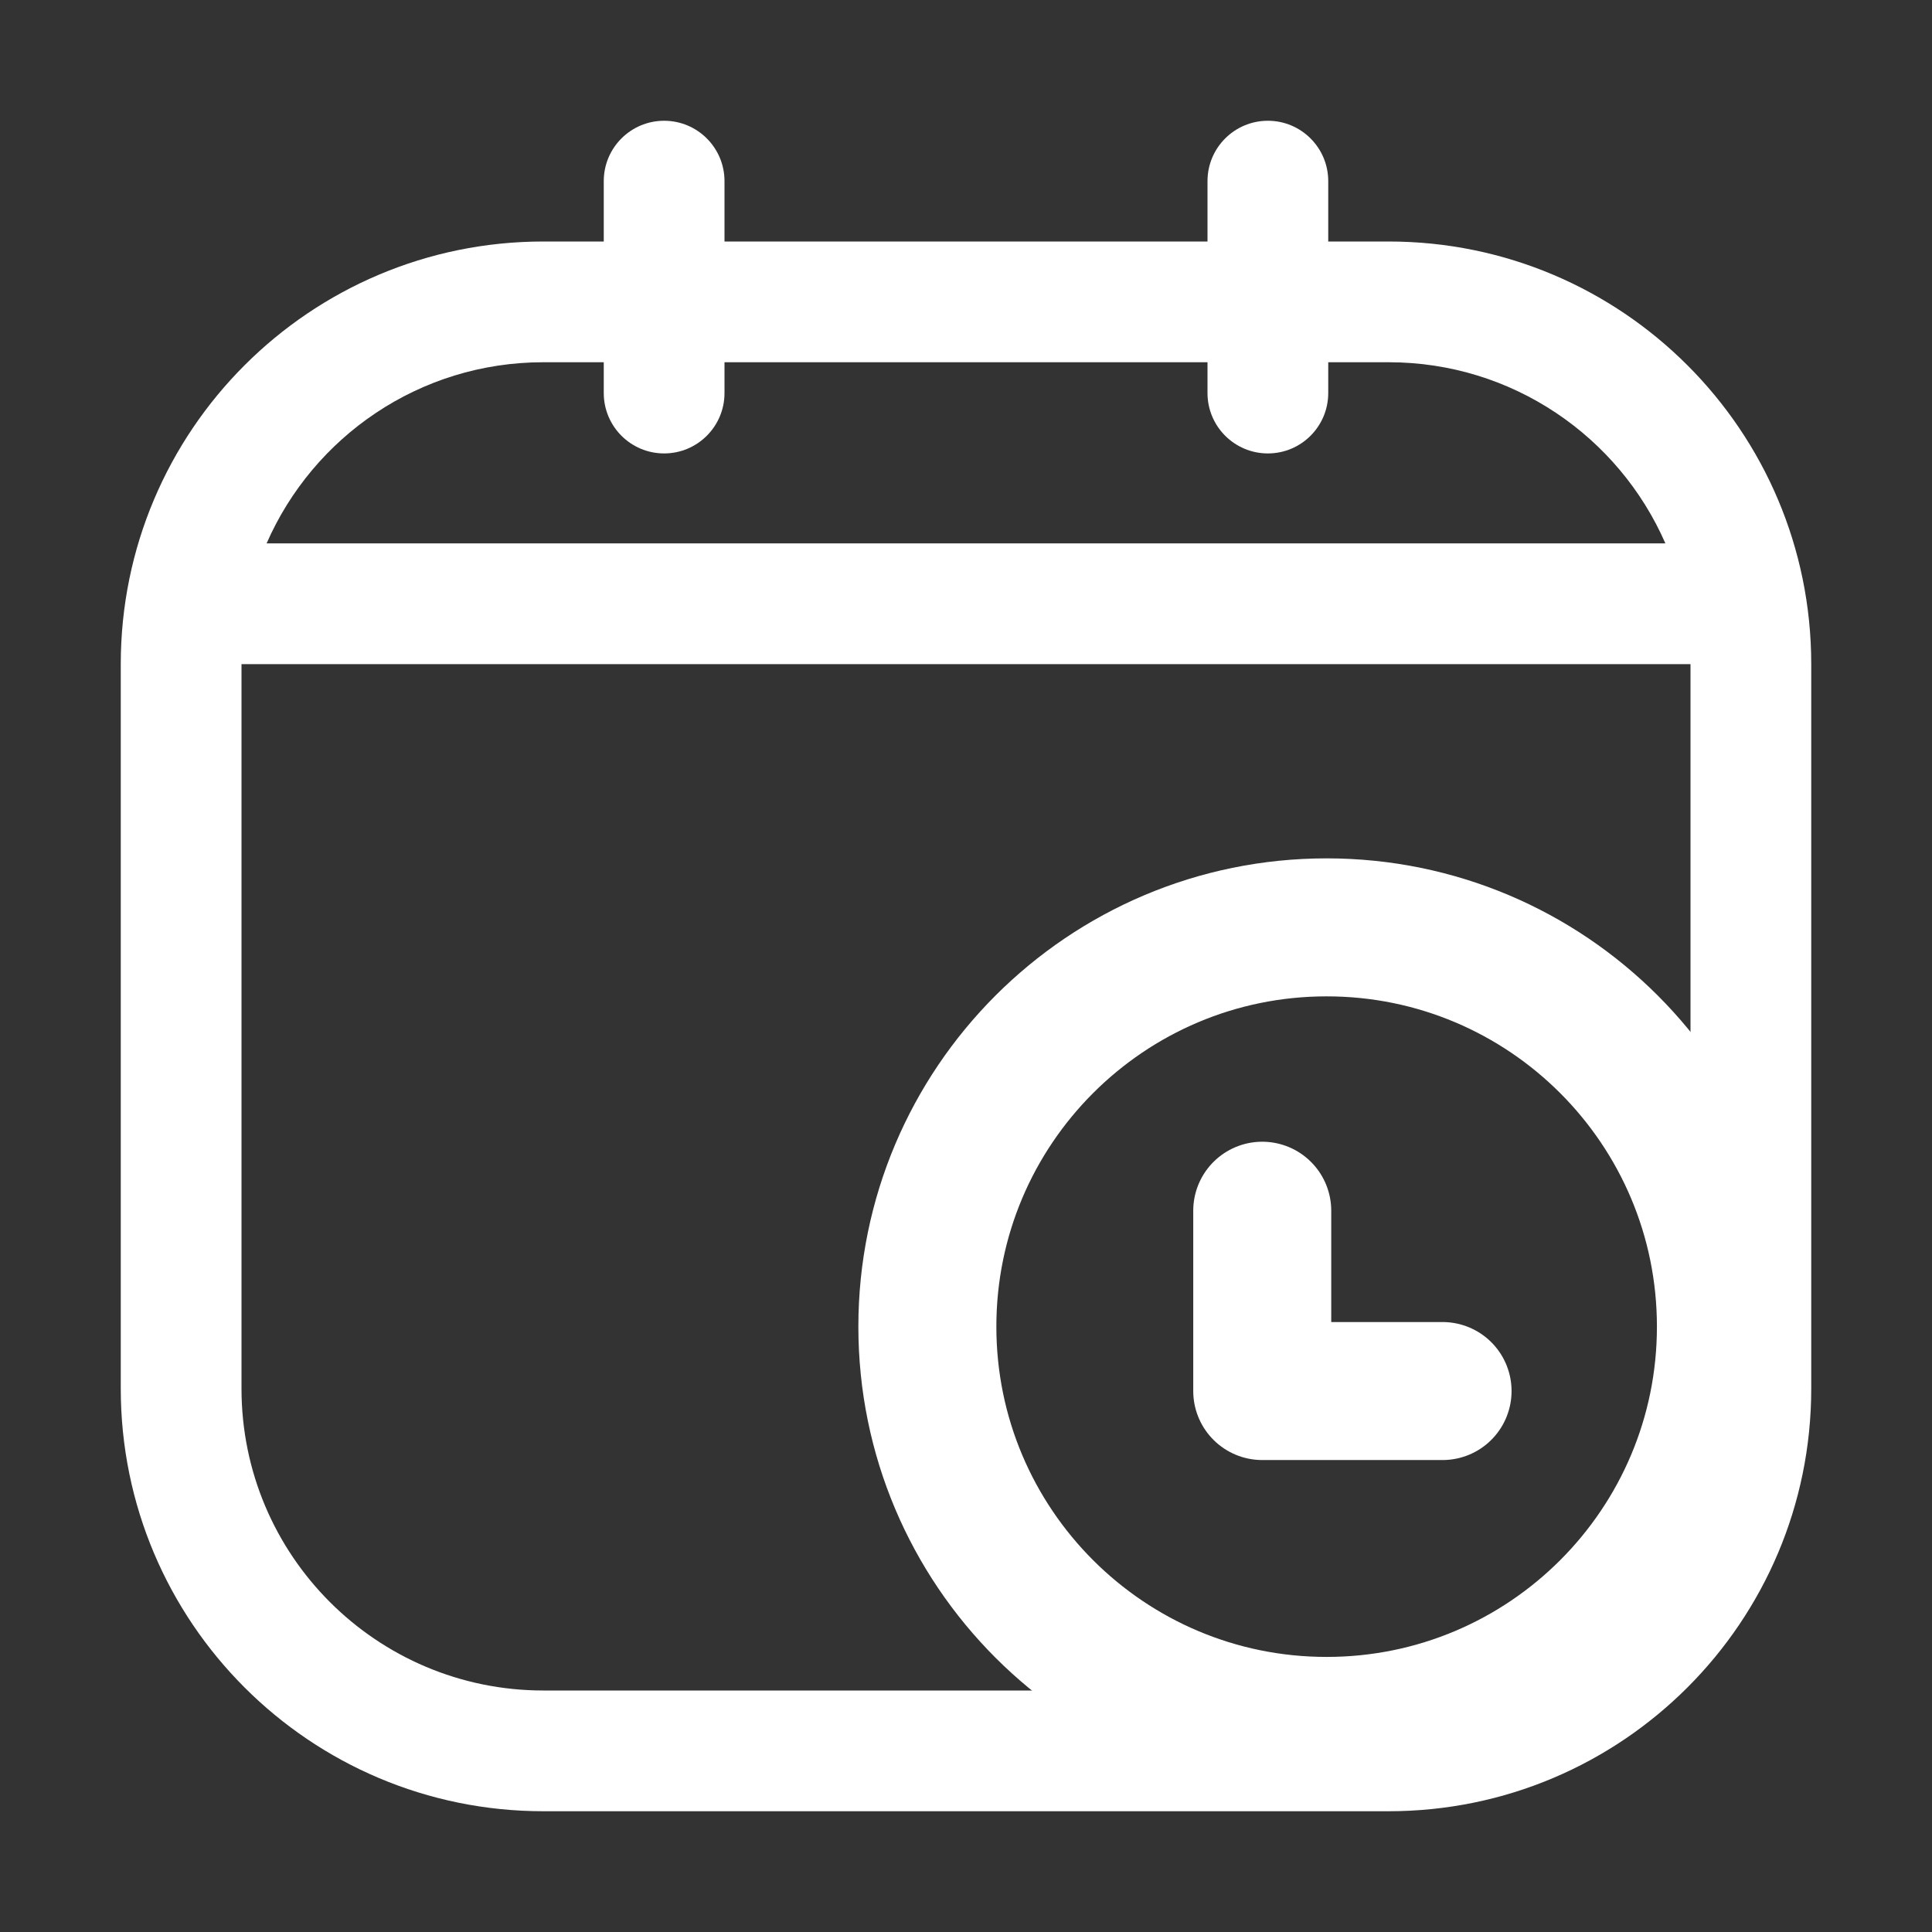 <svg width="75" height="75" viewBox="0 0 75 75" fill="none" xmlns="http://www.w3.org/2000/svg">
<rect x="0" y="0" width="75" height="75" fill="#333333" stroke="none"/>
<g id="Calendar A">
<path id="Union" fill-rule="evenodd" clip-rule="evenodd" d="M28.125 7.031C28.125 5.737 27.076 4.688 25.781 4.688C24.487 4.688 23.438 5.737 23.438 7.031V9.375H21.094C12.033 9.375 4.688 16.72 4.688 25.781V53.906C4.688 62.967 12.033 70.312 21.094 70.312H53.906C62.967 70.312 70.312 62.967 70.312 53.906V25.781C70.312 16.72 62.967 9.375 53.906 9.375H51.562V7.031C51.562 5.737 50.513 4.688 49.219 4.688C47.924 4.688 46.875 5.737 46.875 7.031V9.375H28.125V7.031ZM21.094 14.062H23.438V15.258C23.438 16.552 24.487 17.602 25.781 17.602C27.076 17.602 28.125 16.552 28.125 15.258V14.062H46.875V15.258C46.875 16.552 47.924 17.602 49.219 17.602C50.513 17.602 51.562 16.552 51.562 15.258V14.062H53.906C58.712 14.062 62.842 16.955 64.65 21.094H10.35C12.158 16.955 16.288 14.062 21.094 14.062ZM9.375 25.781V53.906C9.375 60.378 14.622 65.625 21.094 65.625H53.906C60.378 65.625 65.625 60.378 65.625 53.906V25.781H9.375Z" fill="white"/>
<path id="Vector" d="M51.5 67C60.06 67 67 60.06 67 51.5C67 42.94 60.06 36 51.5 36C42.94 36 36 42.94 36 51.5C36 60.06 42.94 67 51.5 67Z" stroke="white" stroke-width="5.357" stroke-miterlimit="10" stroke-linecap="round"/>
<path id="Vector 2078" d="M49 47V54H56" stroke="white" stroke-width="5.357" stroke-linecap="round" stroke-linejoin="round"/>
</g>
</svg>

